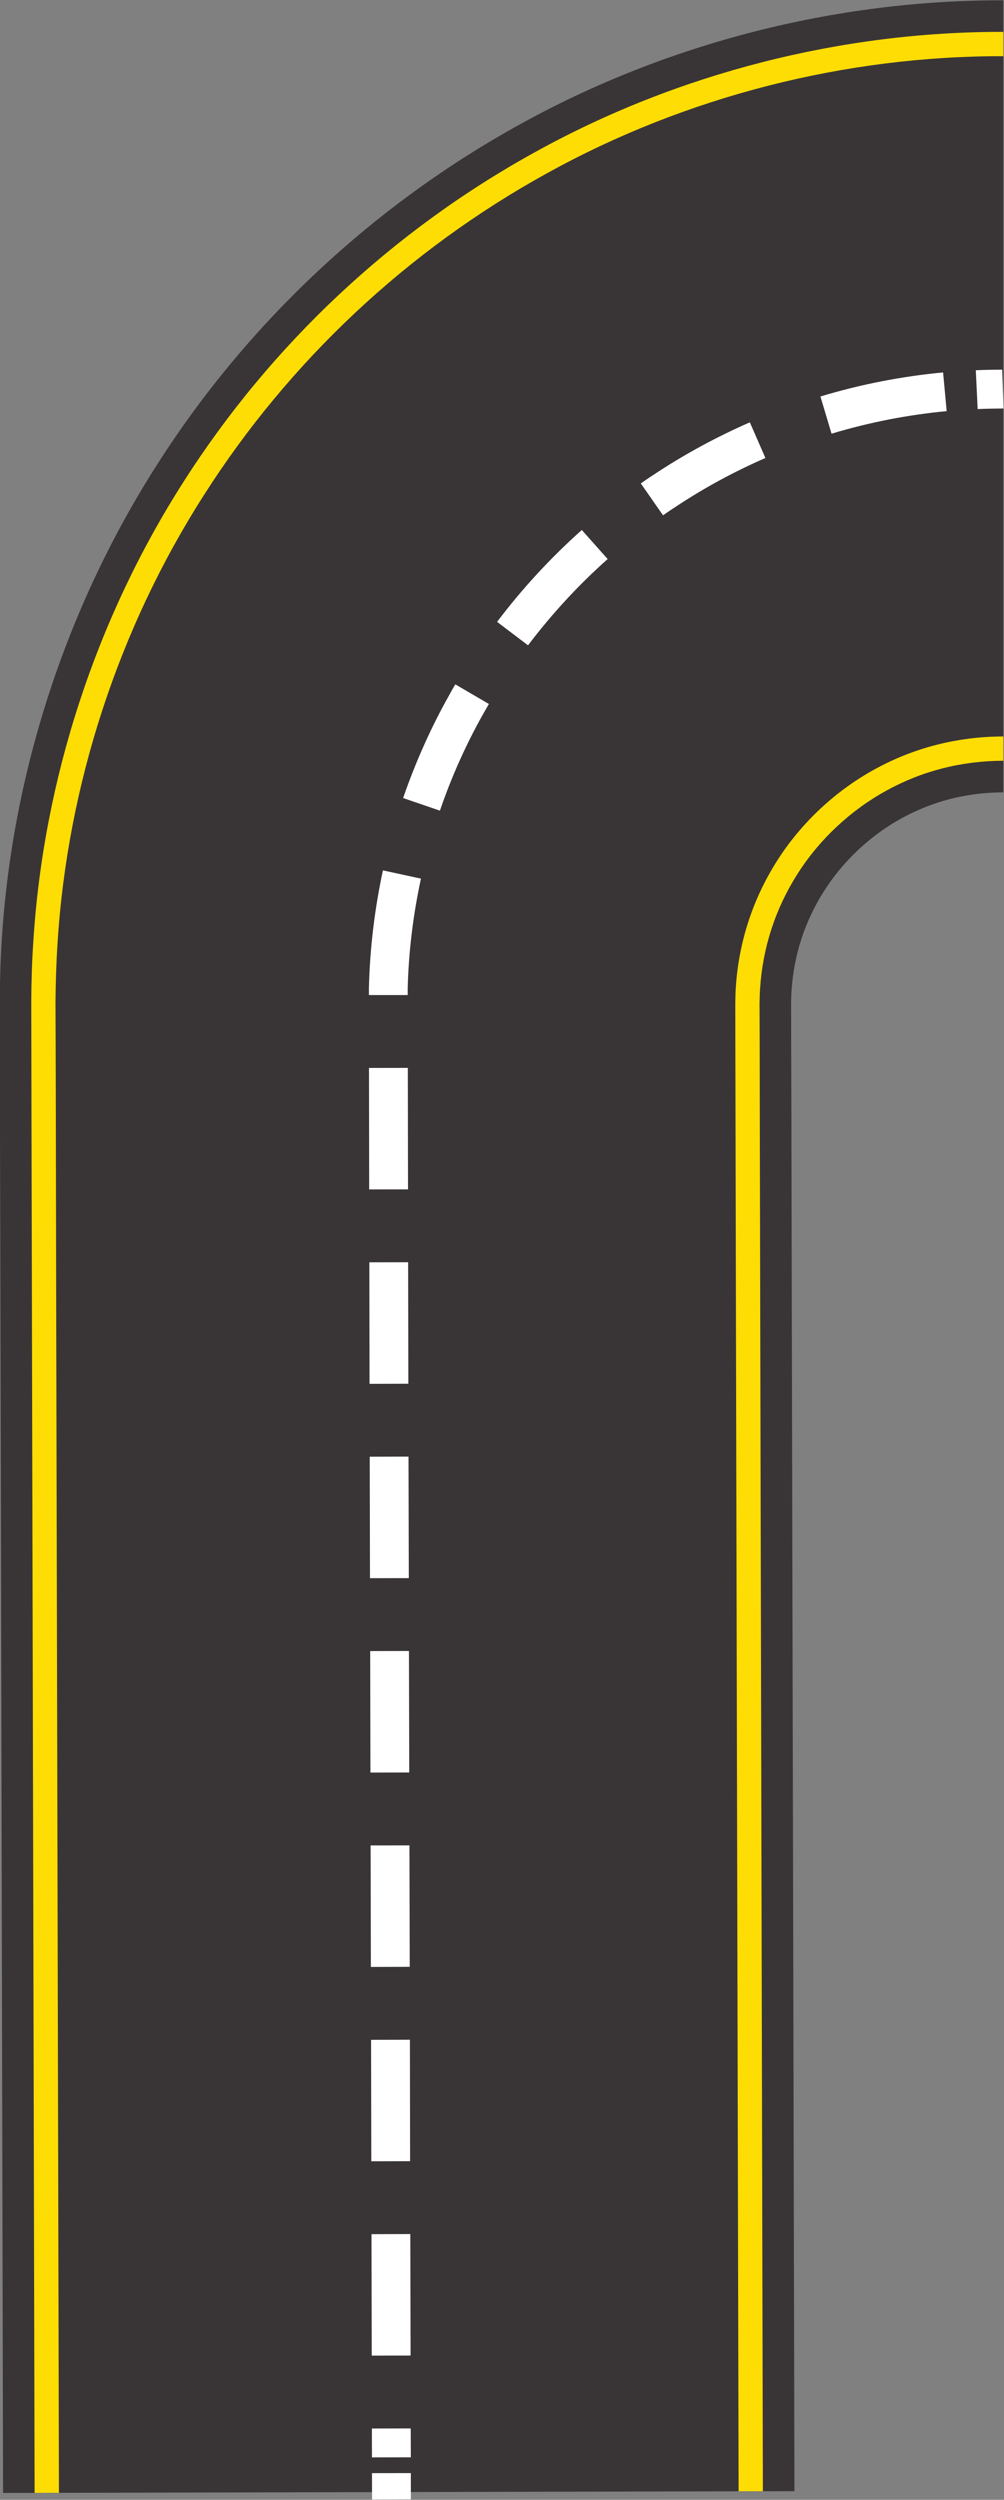 <?xml version="1.0" encoding="UTF-8"?><svg xmlns="http://www.w3.org/2000/svg" xmlns:xlink="http://www.w3.org/1999/xlink" height="357.0" preserveAspectRatio="xMidYMid meet" version="1.0" viewBox="110.8 34.1 143.5 357.0" width="143.5" zoomAndPan="magnify"><rect x="110.8" y="34.1" width="143.5" height="357.0" fill="#808080" stroke="none"/><g><g id="change1_1"><path d="M 254.203 34.145 L 254.203 147.258 C 248.953 147.27 244.105 148.52 239.66 150.961 C 235.227 153.391 231.309 157.047 228.586 161.34 C 225.844 165.652 224.27 170.438 223.934 175.566 C 223.887 176.211 223.887 176.875 223.871 177.457 L 223.879 182.77 L 223.914 193.672 L 223.957 215.465 L 224.348 389.867 L 111.238 390.121 L 110.852 215.613 L 110.793 193.801 L 110.77 182.898 L 110.766 177.301 C 110.777 174.254 110.863 171.285 111.055 168.301 C 112.547 144.398 120.301 120.684 133.227 100.492 C 146.121 80.258 164.098 63.422 185.141 51.844 C 206.156 40.219 230.371 34.086 254.203 34.145" fill="#393536"/></g><g id="change2_1"><path d="M 254.203 139.277 L 254.203 142.742 C 248.215 142.762 242.586 144.199 237.477 147.016 C 232.395 149.801 227.906 153.98 224.777 158.918 C 221.633 163.855 219.82 169.398 219.438 175.277 C 219.379 176.008 219.379 176.77 219.359 177.457 L 219.379 182.773 L 219.395 193.676 L 219.445 215.469 L 219.836 389.879 L 216.367 389.883 L 215.973 215.477 L 215.926 193.68 L 215.902 182.773 L 215.895 177.453 C 215.91 176.688 215.91 175.859 215.973 175.055 C 216.398 168.602 218.406 162.48 221.855 157.051 C 225.293 151.629 230.199 147.043 235.812 143.969 C 241.426 140.879 247.648 139.289 254.203 139.277" fill="#fddd04"/></g><g id="change2_2"><path d="M 254.203 38.652 L 254.203 42.125 C 231.688 42.07 208.836 47.855 188.992 58.84 C 169.117 69.77 152.137 85.672 139.961 104.785 C 127.738 123.855 120.43 146.238 119.023 168.812 C 118.836 171.637 118.758 174.434 118.73 177.312 L 118.754 182.891 L 118.781 193.797 L 118.82 215.609 L 119.223 390.105 L 115.746 390.113 L 115.352 215.609 L 115.301 193.801 L 115.281 182.895 L 115.27 177.305 C 115.281 174.355 115.363 171.484 115.562 168.59 C 117.004 145.438 124.508 122.473 137.027 102.918 C 149.523 83.32 166.934 67.004 187.32 55.801 C 207.672 44.539 231.133 38.605 254.203 38.652" fill="#fddd04"/></g><g id="change3_1"><path d="M 250.27 86.977 C 251.527 86.91 252.781 86.898 254.043 86.891 L 254.234 92.434 L 254.105 92.438 C 252.926 92.449 251.727 92.465 250.535 92.52 L 250.27 86.977" fill="#fff"/></g><g id="change3_2"><path d="M 228.062 90.723 C 233.781 88.996 239.68 87.844 245.594 87.289 L 246.105 92.816 C 240.562 93.336 235.035 94.414 229.652 96.035 Z M 202.391 103.141 C 203.129 102.617 203.891 102.109 204.656 101.613 C 208.848 98.863 213.336 96.441 217.973 94.414 L 220.199 99.508 C 215.836 101.406 211.629 103.676 207.688 106.266 C 206.969 106.73 206.254 107.207 205.566 107.691 Z M 181.848 122.91 C 185.43 118.164 189.508 113.754 193.957 109.789 L 197.652 113.938 C 193.465 117.656 189.641 121.805 186.27 126.258 Z M 168.418 148.07 C 170.184 142.957 172.398 137.988 175.039 133.309 C 175.301 132.812 175.59 132.324 175.879 131.836 L 180.676 134.637 L 179.879 136.02 C 177.398 140.422 175.316 145.078 173.676 149.871 Z M 163.953 380.918 L 169.504 380.906 L 169.52 385.031 L 163.965 385.043 Z M 163.898 353.164 L 169.445 353.148 L 169.484 370.496 L 163.934 370.508 Z M 163.836 325.41 L 169.387 325.395 L 169.414 342.742 L 163.871 342.754 Z M 163.77 297.648 L 169.32 297.641 L 169.363 314.984 L 163.809 315 Z M 163.711 269.891 L 169.25 269.879 L 169.293 287.23 L 163.746 287.242 Z M 163.645 242.133 L 169.188 242.117 L 169.23 259.473 L 163.68 259.48 Z M 163.59 214.371 L 169.133 214.363 L 169.164 231.711 L 163.617 231.727 Z M 163.539 186.613 L 169.09 186.605 L 169.117 203.957 L 163.566 203.961 Z M 163.527 176.203 L 163.527 175.211 C 163.664 169.555 164.344 163.926 165.531 158.402 L 170.965 159.578 C 169.844 164.762 169.199 170.039 169.07 175.277 L 169.07 176.203 L 163.527 176.203" fill="#fff"/></g><g id="change3_3"><path d="M 163.969 387.293 L 169.52 387.285 L 169.523 391.039 L 163.977 391.059 L 163.969 387.293" fill="#fff"/></g></g></svg>